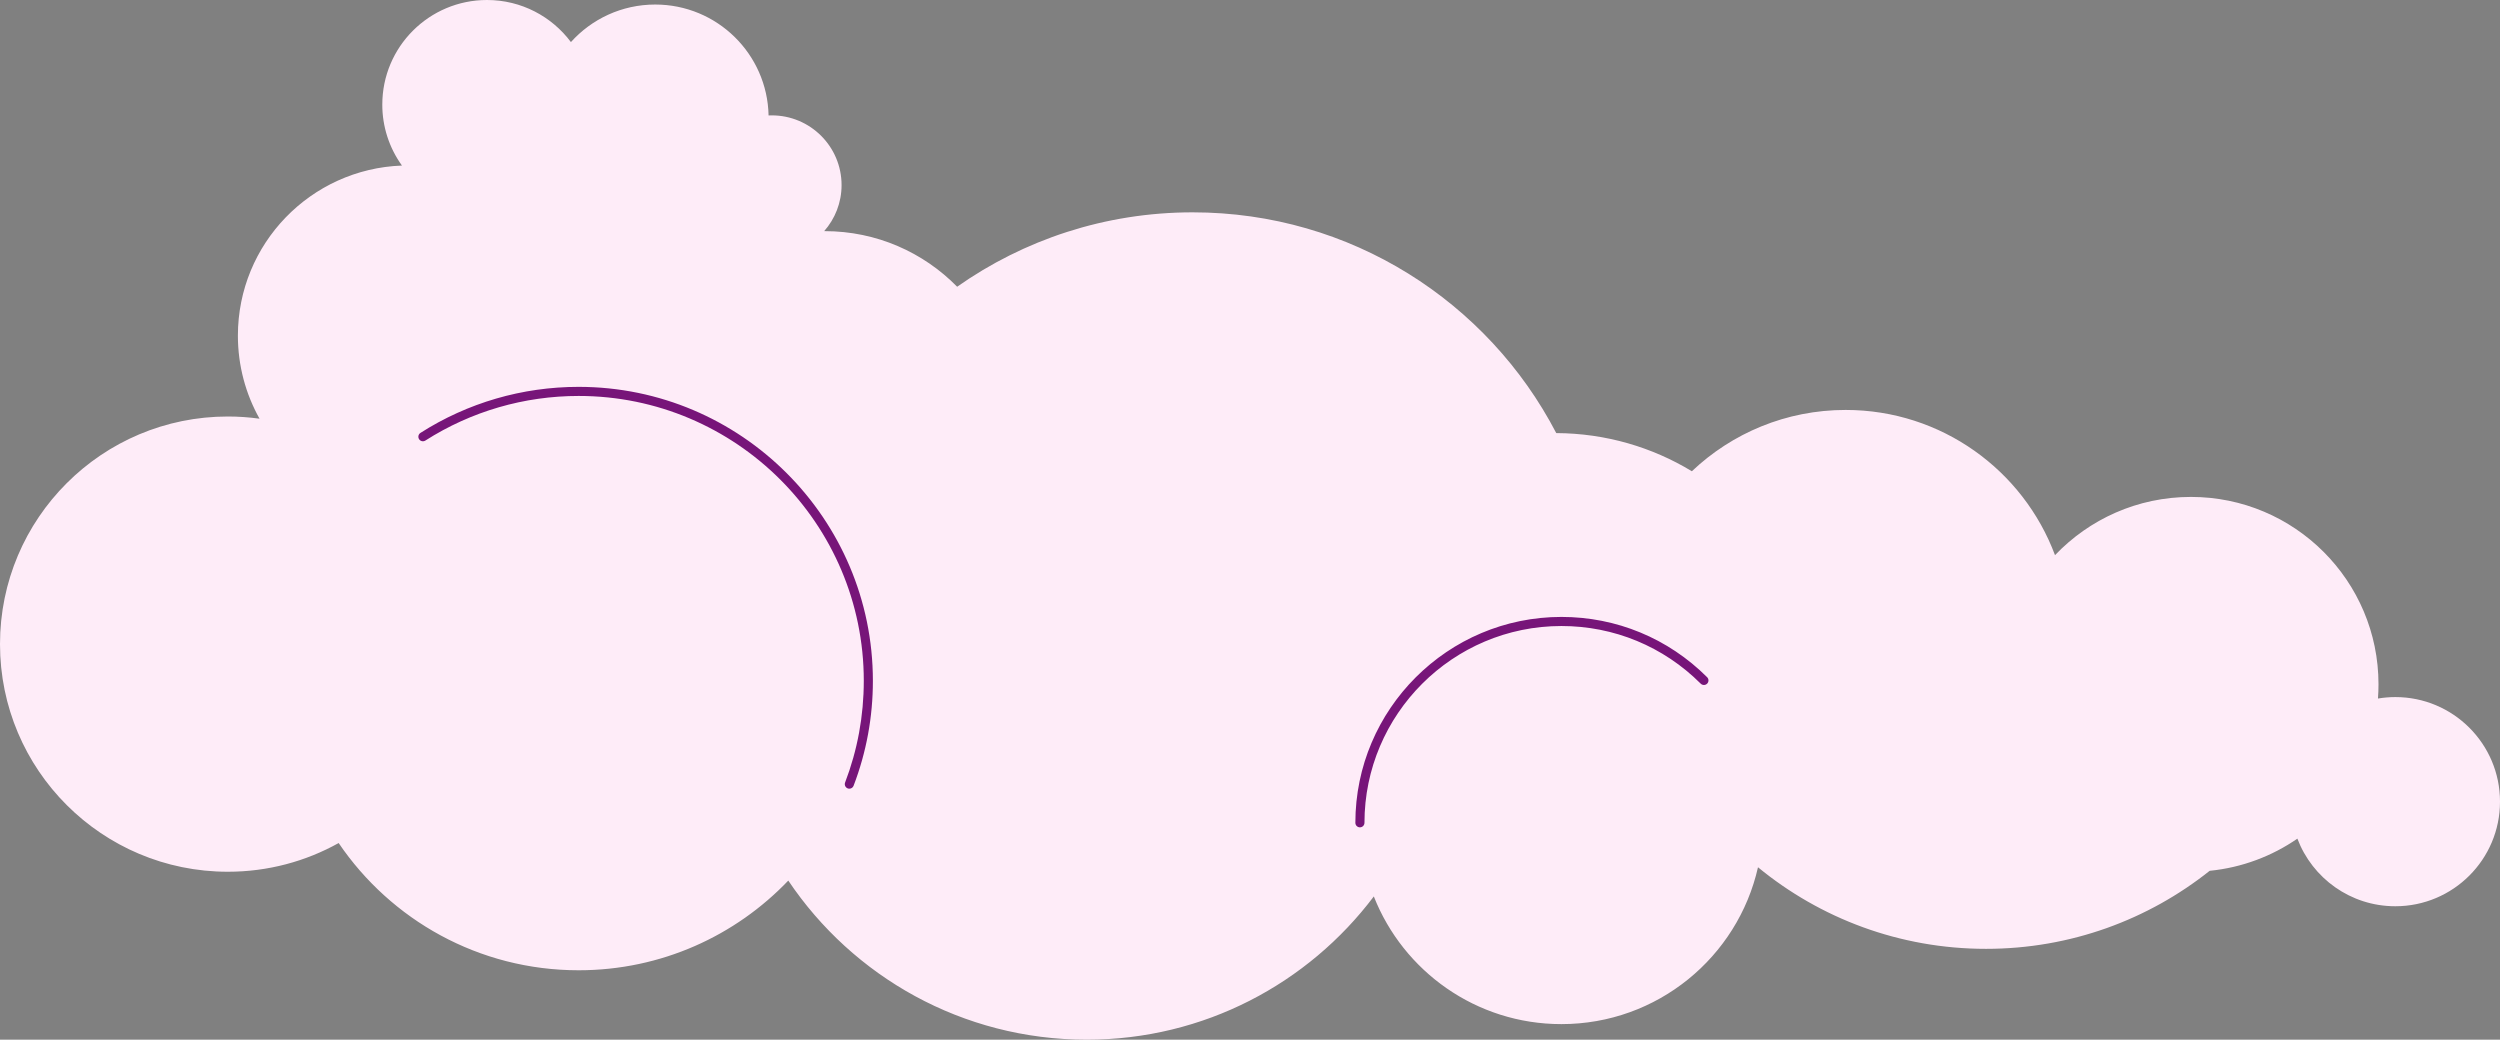 <?xml version="1.0" encoding="UTF-8"?> <svg xmlns="http://www.w3.org/2000/svg" width="1373" height="571" viewBox="0 0 1373 571" fill="none"><rect x="0" y="0" width="1373" height="571" fill="#808080" stroke="none"/> <g clip-path="url(#clip0_344_188)"> <path d="M1315.51 382.836C1312.26 382.836 1309.08 383.119 1305.98 383.635C1306.17 381.06 1306.27 378.46 1306.27 375.836C1306.27 318.992 1260.15 272.911 1203.25 272.911C1173.88 272.911 1147.37 285.195 1128.61 304.901C1111.22 258.321 1066.3 225.143 1013.62 225.143C980.897 225.143 951.167 237.945 929.171 258.808C907.432 245.623 881.951 237.988 854.694 237.853C817.228 165.823 741.872 116.614 655.005 116.614C606.858 116.614 562.251 131.736 525.666 157.475C507.173 138.635 481.411 126.941 452.912 126.941C452.819 126.941 452.727 126.944 452.634 126.945C458.578 120.198 462.191 111.352 462.191 101.658C462.191 80.508 445.03 63.364 423.861 63.364C423.271 63.364 422.686 63.382 422.103 63.407C421.403 29.648 393.811 2.49 359.852 2.49C341.468 2.49 324.949 10.451 313.549 23.107C303.065 9.082 286.321 0 267.452 0C235.699 0 209.959 25.716 209.959 57.439C209.944 69.457 213.721 81.174 220.754 90.925C170.684 92.747 130.652 133.866 130.652 184.333C130.652 200.902 134.972 216.459 142.54 229.953C136.771 229.149 130.954 228.744 125.129 228.743C56.022 228.743 0 284.711 0 353.752C0 422.792 56.022 478.761 125.127 478.761C147.221 478.761 167.973 473.032 185.99 462.992C214.6 505.16 262.951 532.872 317.783 532.872C363.078 532.872 403.954 513.962 432.929 483.613C468.336 536.313 528.528 570.999 596.833 570.999C661.293 570.999 718.504 540.09 754.502 492.321C770.663 533.38 810.7 562.443 857.533 562.443C910.254 562.443 954.36 525.611 965.49 476.3C999.553 504.293 1043.17 521.105 1090.72 521.105C1137.16 521.105 1179.85 505.073 1213.55 478.249C1231.32 476.487 1247.77 470.207 1261.72 460.579C1269.93 482.278 1290.91 497.712 1315.51 497.712C1347.26 497.712 1373 471.996 1373 440.273C1373 408.551 1347.26 382.834 1315.51 382.834L1315.51 382.836Z" fill="#FEECF8"></path> <path d="M746.865 454.375C746.202 454.375 745.566 454.112 745.097 453.643C744.628 453.175 744.365 452.54 744.365 451.877C744.365 389.534 795.133 338.814 857.535 338.814C887.764 338.814 916.184 350.574 937.558 371.929C937.791 372.161 937.975 372.436 938.101 372.739C938.226 373.042 938.291 373.367 938.291 373.695C938.291 374.023 938.226 374.348 938.101 374.65C937.975 374.953 937.791 375.229 937.558 375.46C937.326 375.692 937.051 375.877 936.748 376.002C936.444 376.128 936.119 376.192 935.791 376.192C935.463 376.192 935.138 376.128 934.835 376.002C934.531 375.877 934.256 375.692 934.024 375.46C913.593 355.049 886.429 343.808 857.535 343.808C797.889 343.808 749.364 392.287 749.364 451.876C749.364 452.539 749.101 453.174 748.632 453.642C748.163 454.111 747.528 454.374 746.865 454.374V454.375ZM466.456 433.152C466.05 433.153 465.651 433.054 465.292 432.866C464.933 432.677 464.625 432.405 464.395 432.071C464.165 431.737 464.02 431.353 463.973 430.95C463.925 430.548 463.976 430.14 464.121 429.762C470.935 411.951 474.39 393.161 474.39 373.916C474.39 287.644 404.136 217.457 317.783 217.457C287.836 217.457 258.73 225.928 233.611 241.954C233.052 242.31 232.374 242.43 231.727 242.287C231.08 242.145 230.515 241.752 230.158 241.194C229.802 240.635 229.682 239.958 229.824 239.312C229.967 238.665 230.361 238.101 230.92 237.745C256.845 221.205 286.881 212.463 317.783 212.463C406.893 212.463 479.389 284.89 479.389 373.916C479.389 393.773 475.824 413.162 468.789 431.545C468.609 432.017 468.289 432.424 467.872 432.711C467.455 432.998 466.961 433.151 466.454 433.151L466.456 433.152Z" fill="#771579"></path> </g> <defs> <clipPath id="clip0_344_188"> <rect width="1373" height="571" fill="white"></rect> </clipPath> </defs> </svg> 